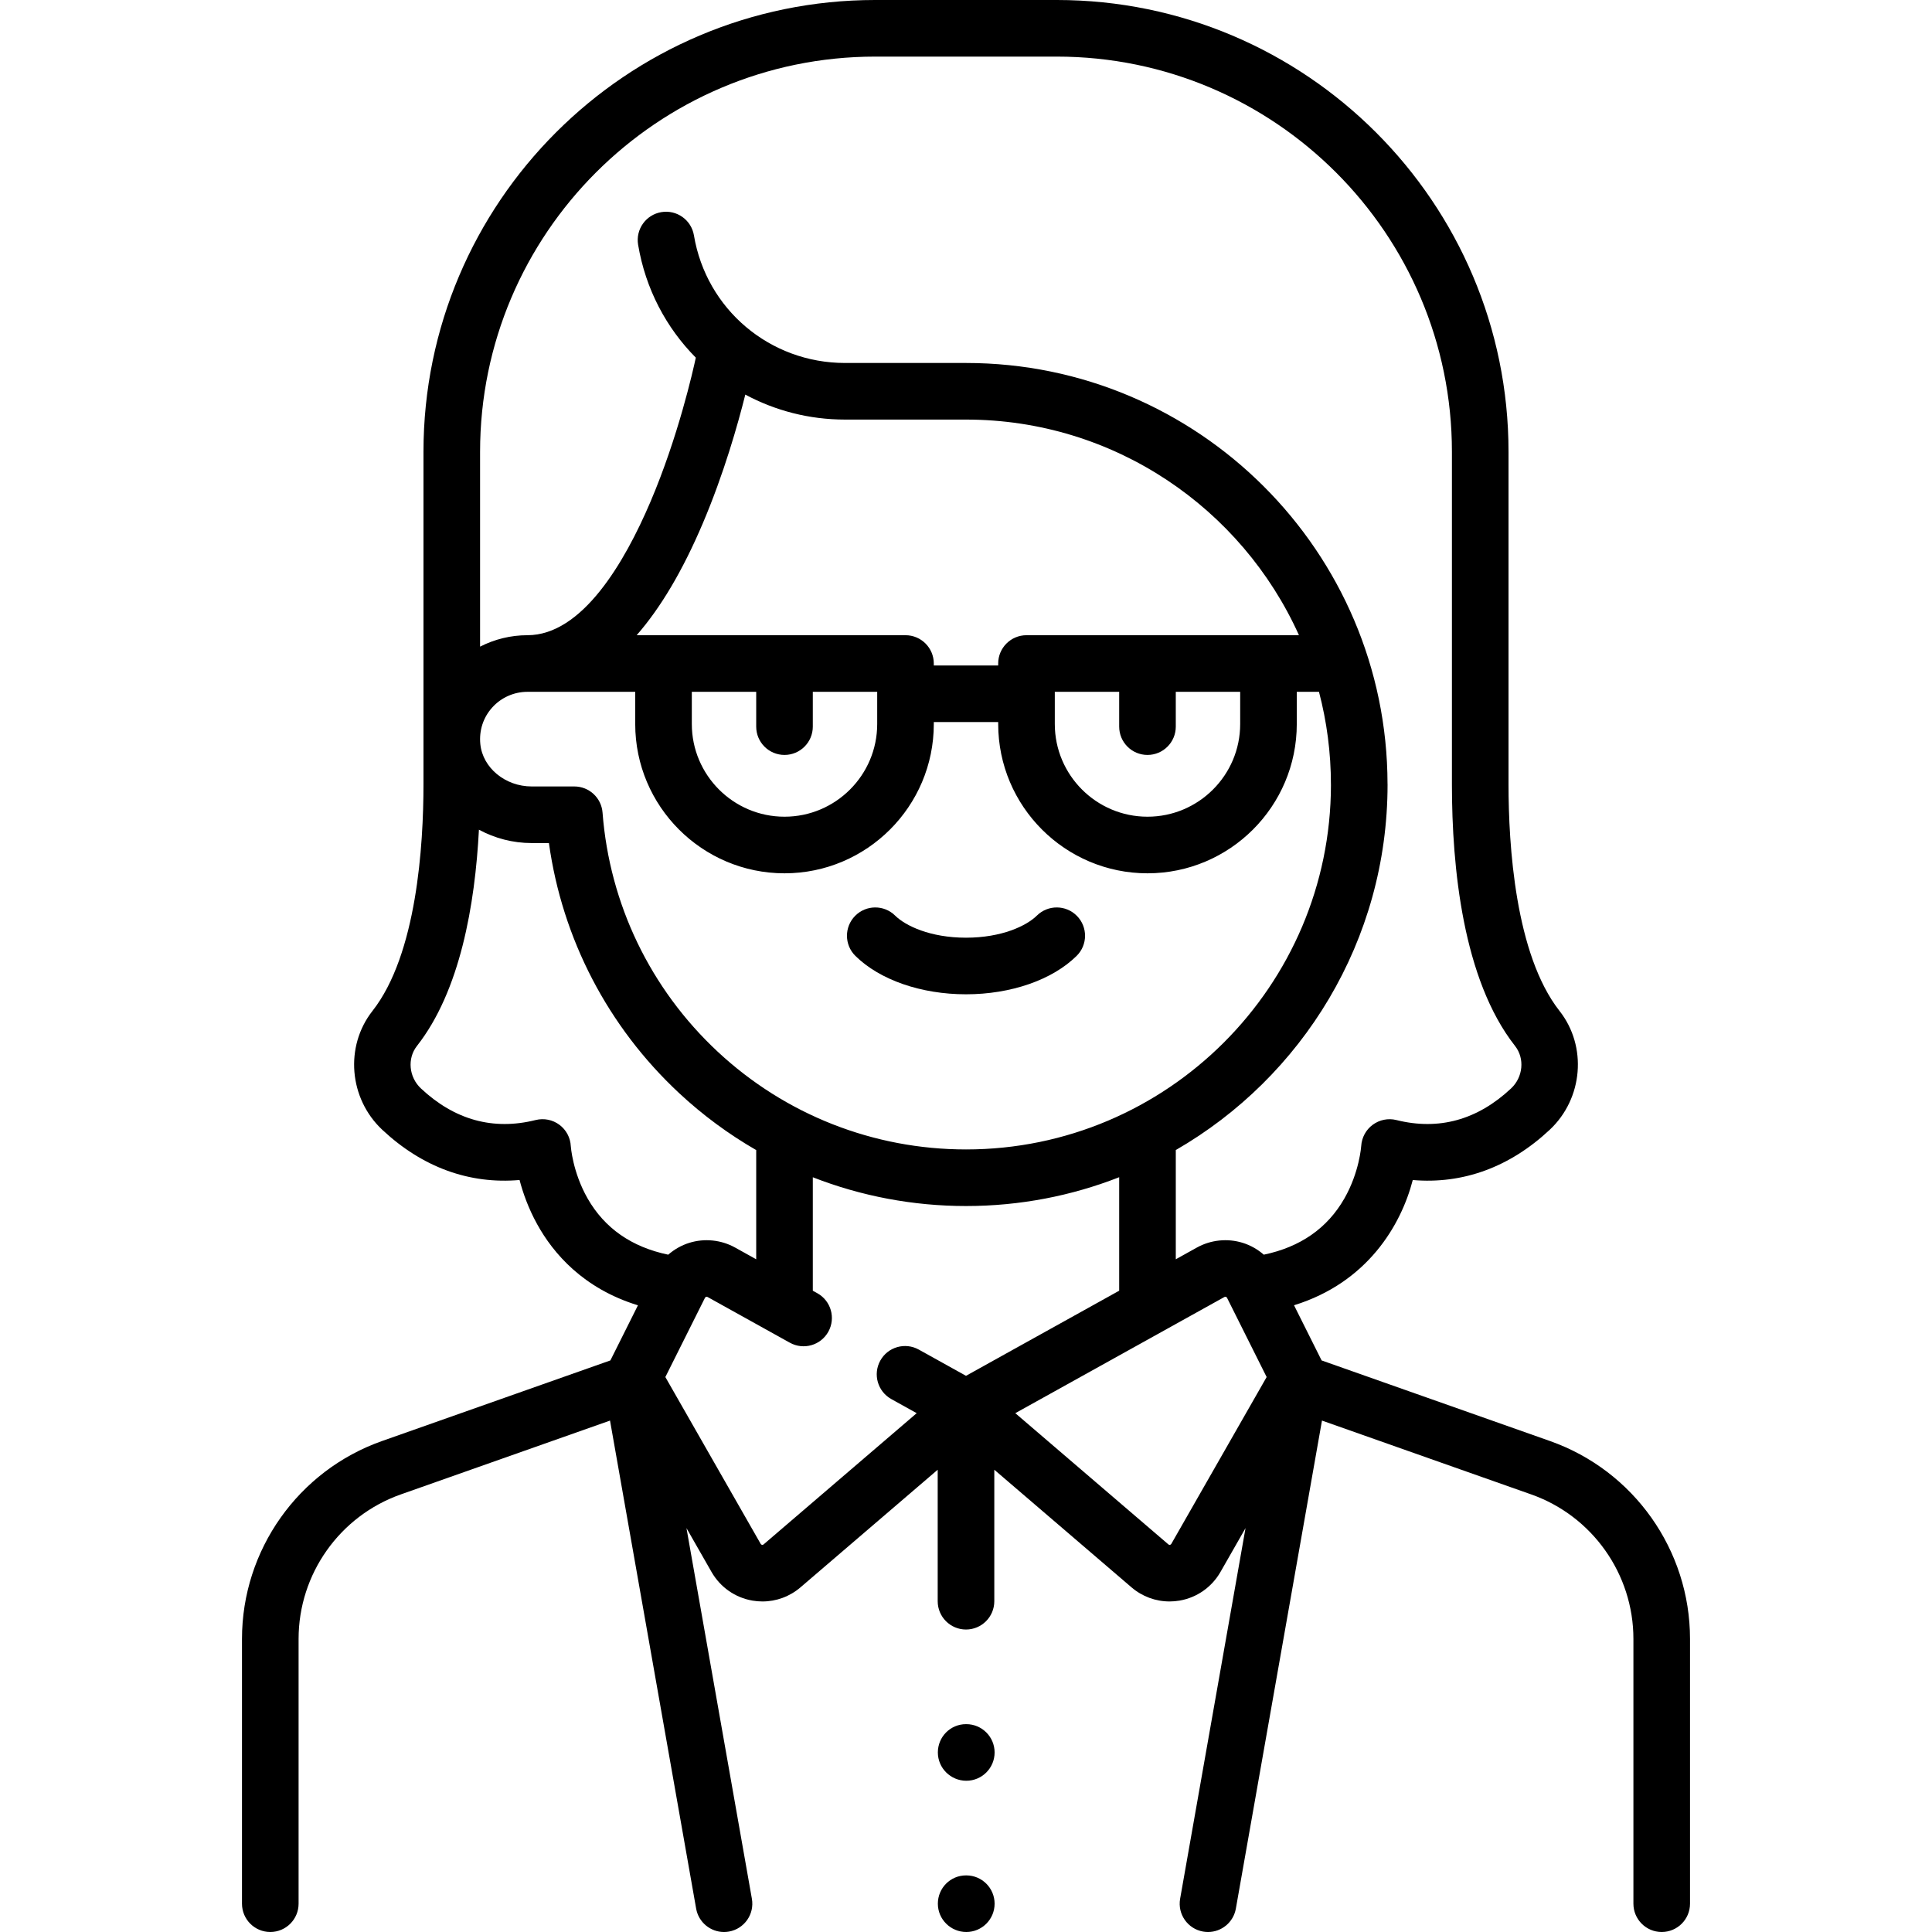 <svg id="Capa_1" enable-background="new 0 0 512.001 512.001" height="512" viewBox="0 0 512.001 512.001" width="512" xmlns="http://www.w3.org/2000/svg"><g><path d="m410.778 381.893-60.537-21.366-7.31-14.62c19.466-6.016 28.371-21.245 31.469-33.187 13.263 1.136 25.687-3.388 36.289-13.311 8.842-8.274 9.988-22.106 2.609-31.491-11.766-14.964-13.523-44.025-13.523-60.015v-88.178c0-66.016-53.709-119.725-119.726-119.725h-48.097c-66.017 0-119.726 53.709-119.726 119.726v88.178c0 15.99-1.757 45.051-13.523 60.015-7.378 9.384-6.232 23.216 2.609 31.491 10.627 9.945 23.073 14.464 36.377 13.303.885 3.371 2.321 7.463 4.65 11.691 4.264 7.743 12.225 17.067 26.724 21.518l-7.302 14.605-60.538 21.367c-22.187 7.83-37.093 28.899-37.093 52.427v70.179c0 4.142 3.358 7.5 7.5 7.5s7.5-3.358 7.5-7.5v-70.181c0-17.18 10.885-32.564 27.085-38.282l55.447-19.569 22.824 129.336c.642 3.638 3.806 6.198 7.377 6.198.433 0 .872-.038 1.312-.115 4.079-.72 6.803-4.61 6.083-8.689l-17.336-98.237 6.642 11.624c2.304 4.031 6.249 6.798 10.823 7.59.889.154 1.781.23 2.666.23 3.672 0 7.24-1.303 10.08-3.738l36.368-31.172v34.846c0 4.142 3.358 7.5 7.5 7.5s7.5-3.358 7.5-7.5v-34.846l36.367 31.172c2.841 2.435 6.408 3.738 10.08 3.737.885 0 1.777-.076 2.667-.23 4.575-.792 8.52-3.559 10.823-7.59l6.642-11.624-17.336 98.237c-.72 4.079 2.003 7.969 6.083 8.689.441.078.879.115 1.312.115 3.571 0 6.735-2.56 7.377-6.198l22.824-129.336 55.447 19.569c16.201 5.718 27.085 21.103 27.085 38.282v70.182c0 4.142 3.358 7.5 7.5 7.5s7.5-3.358 7.5-7.5v-70.181c0-23.527-14.907-44.596-37.094-52.426zm-178.826-366.893h48.097c57.746 0 104.726 46.979 104.726 104.726v88.178c0 21.9 2.903 51.699 16.731 69.287 2.608 3.317 2.14 8.266-1.066 11.267-8.932 8.359-19.16 11.172-30.395 8.363-2.163-.541-4.457-.068-6.254 1.25-1.798 1.318-2.918 3.392-3.053 5.617-.004.069-.462 6.925-4.473 13.939-4.501 7.872-11.675 12.861-21.349 14.877-1.621-1.415-3.527-2.503-5.61-3.147-4.023-1.244-8.441-.786-12.121 1.259l-5.588 3.104v-28.946c33.512-19.306 56.121-55.498 56.121-96.871 0-.07-.009-.138-.01-.207-.112-61.502-50.179-111.503-111.707-111.503h-32.064c-19.92 0-36.759-14.223-40.039-33.818-.683-4.084-4.545-6.844-8.635-6.159-4.085.684-6.843 4.55-6.159 8.635 1.96 11.715 7.456 22.027 15.292 29.932-.721 3.372-4.668 20.964-12.034 38.233-6.873 16.114-18.107 35.322-32.596 35.322-4.399 0-8.695 1.062-12.541 3.029v-51.642c.001-57.746 46.981-104.725 104.727-104.725zm-41.759 263.704c-17.825-16.619-28.661-39.118-30.511-63.355-.298-3.909-3.557-6.929-7.478-6.929h-11.294c-7.006 0-12.987-4.929-13.617-11.221-.362-3.615.764-7.07 3.171-9.729 2.375-2.625 5.766-4.13 9.303-4.13h28.573v8.532c0 21.816 17.749 39.564 39.564 39.564s39.564-17.749 39.564-39.564v-.517h17.064v.517c0 21.816 17.749 39.564 39.564 39.564s39.564-17.749 39.564-39.564v-8.532h5.884c2.062 7.847 3.165 16.079 3.165 24.564 0 .042.006.082.006.124-.067 53.269-43.423 96.586-96.708 96.586-24.52-.001-47.893-9.203-65.814-25.91zm-3.944-140.013c5.61-13.201 9.301-26.256 11.266-34.119 7.886 4.237 16.894 6.621 26.421 6.621h32.064c39.238 0 73.091 23.49 88.24 57.146h-72.208c-4.142 0-7.5 3.357-7.5 7.5v.516h-17.064v-.516c0-4.143-3.358-7.5-7.5-7.5h-71.245c6.362-7.268 12.216-17.153 17.526-29.648zm93.284 44.648h17.063v9.228c0 4.142 3.358 7.5 7.5 7.5s7.5-3.358 7.5-7.5v-9.228h17.066v8.532c0 13.545-11.02 24.564-24.564 24.564s-24.564-11.02-24.564-24.564v-8.532zm-96.194 0h17.063v9.228c0 4.142 3.358 7.5 7.5 7.5s7.5-3.358 7.5-7.5v-9.228h17.066v8.532c0 13.545-11.02 24.564-24.564 24.564s-24.564-11.02-24.564-24.564v-8.532zm-27.603 134.288c-4.011-7.014-4.468-13.87-4.47-13.896-.109-2.243-1.218-4.318-3.021-5.657-1.802-1.338-4.111-1.798-6.289-1.254-11.236 2.81-21.462-.004-30.395-8.363-3.207-3.001-3.675-7.95-1.067-11.267 11.437-14.545 15.398-37.439 16.427-57.313 4.17 2.255 8.956 3.543 13.989 3.543h4.561c3.525 25.34 15.615 48.656 34.493 66.255 6.279 5.854 13.141 10.906 20.44 15.11v28.936l-5.587-3.104c-3.681-2.045-8.099-2.505-12.12-1.26-2.083.644-3.989 1.732-5.611 3.148-9.675-2.017-16.849-7.006-21.35-14.878zm80.47 53.142 6.729 3.739-40.564 34.769c-.055.048-.181.158-.424.117-.239-.042-.324-.189-.36-.252l-25.26-44.207 10.492-20.985c.024-.049.099-.198.31-.263.209-.064.355.016.403.042l21.787 12.104c3.623 2.013 8.188.707 10.199-2.914 2.012-3.621.707-8.188-2.914-10.199l-1.2-.667v-30.065c12.803 5.001 26.54 7.624 40.604 7.624 14.312 0 28.002-2.708 40.589-7.635v30.075l-40.597 22.554-12.511-6.95c-3.621-2.011-8.188-.708-10.198 2.914-2.011 3.621-.706 8.188 2.915 10.199zm74.208 38.372c-.036.063-.121.211-.36.252-.238.042-.369-.069-.424-.117l-40.563-34.769 55.404-30.78c.047-.027.193-.107.403-.042.21.064.284.213.309.261l10.493 20.986z"/><path d="m285.388 242.716c-2.909-2.949-7.658-2.981-10.606-.071-2.737 2.701-9.299 5.855-18.781 5.855s-16.043-3.154-18.781-5.855c-2.949-2.91-7.698-2.876-10.606.071-2.909 2.949-2.877 7.697.071 10.606 6.459 6.373 17.418 10.177 29.316 10.177s22.857-3.805 29.316-10.177c2.948-2.908 2.98-7.657.071-10.606z"/><path d="m256.081 456.919h-.08c-4.142 0-7.46 3.358-7.46 7.5s3.398 7.5 7.54 7.5 7.5-3.358 7.5-7.5-3.358-7.5-7.5-7.5z"/><path d="m256.081 497h-.08c-4.142 0-7.46 3.358-7.46 7.5s3.398 7.5 7.54 7.5 7.5-3.358 7.5-7.5-3.358-7.5-7.5-7.5z"/></g></svg>